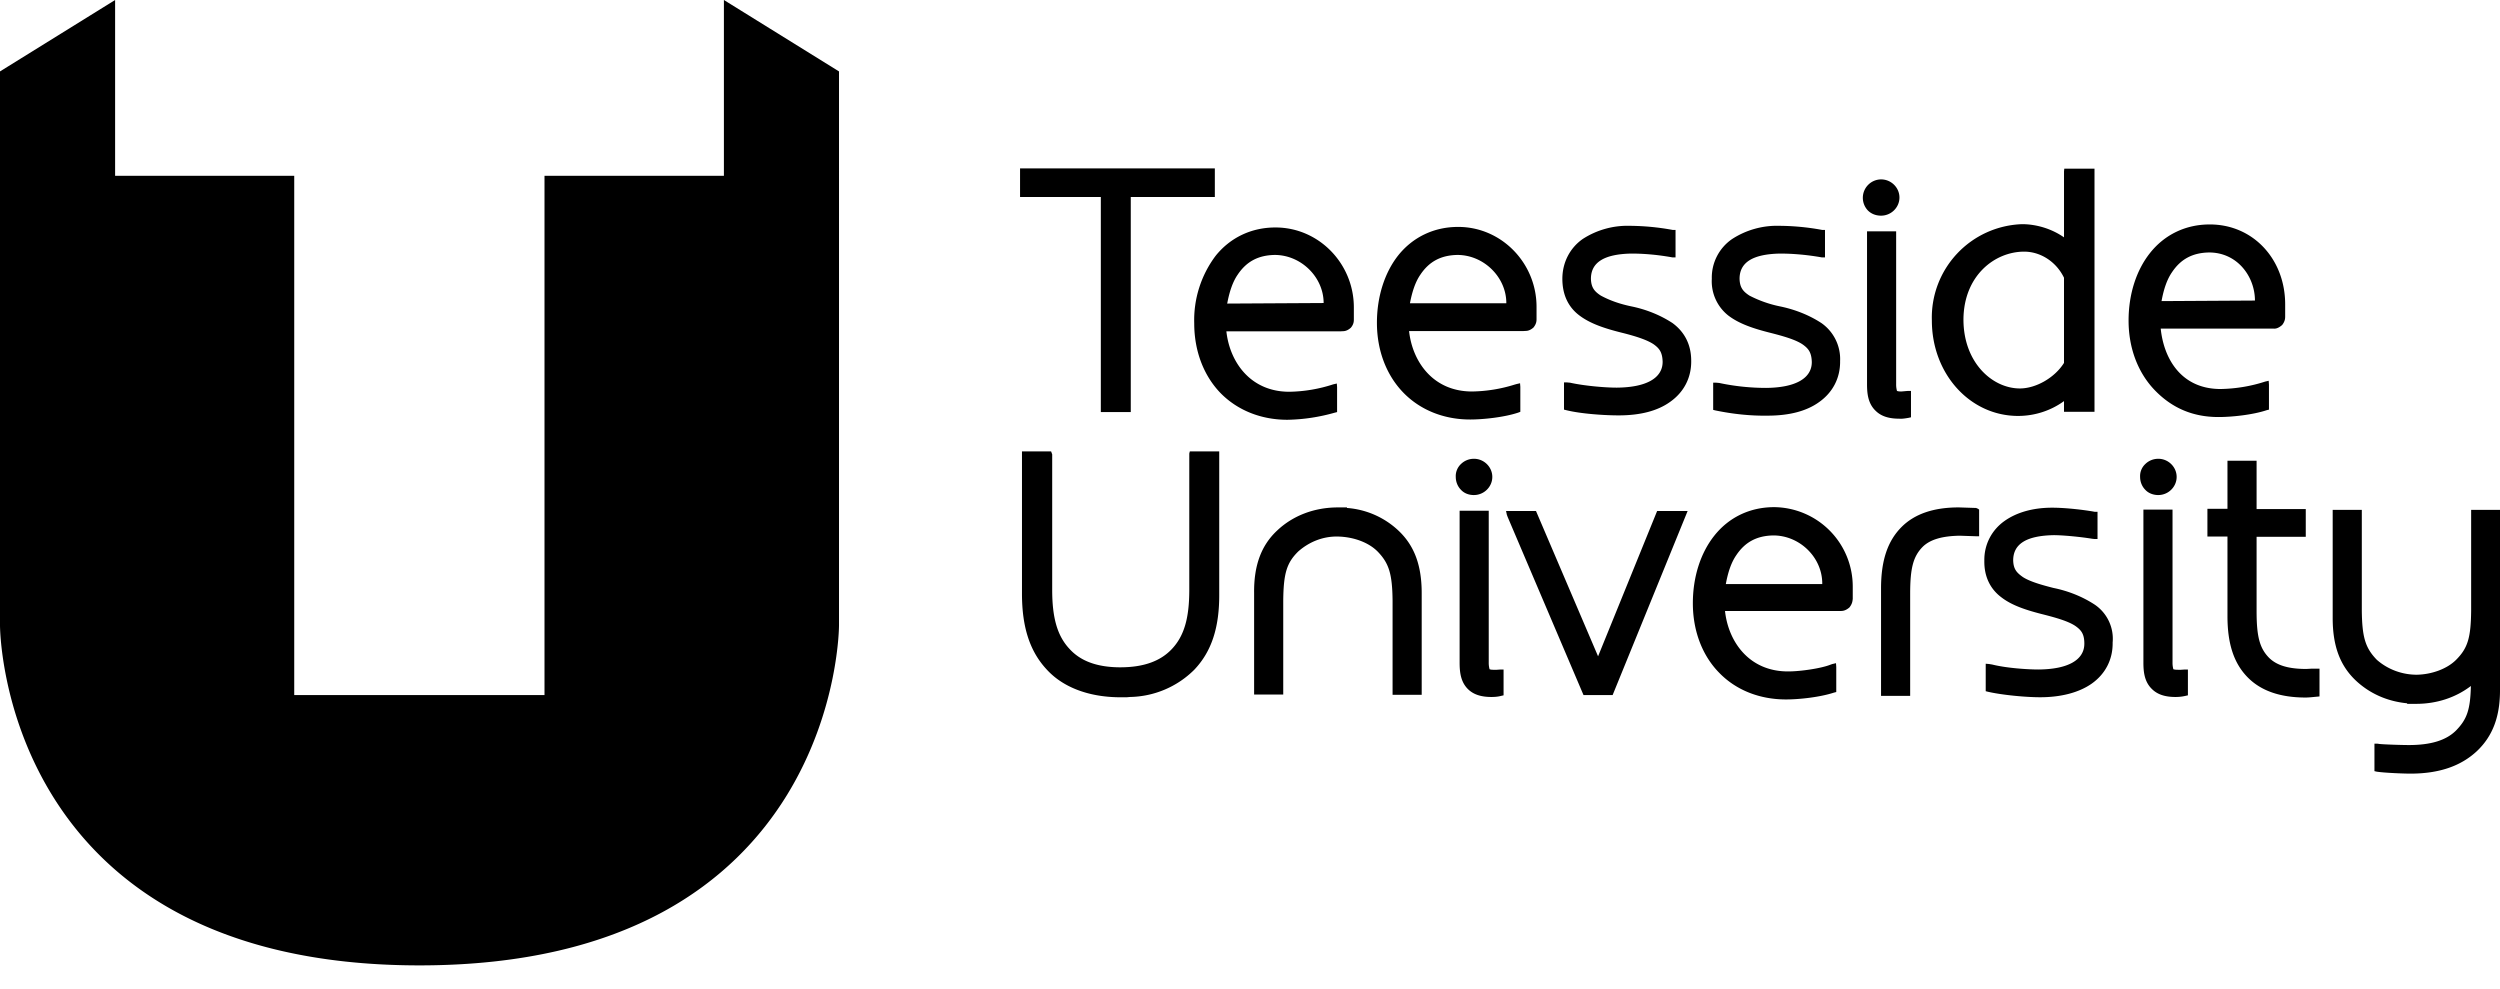 <svg xmlns="http://www.w3.org/2000/svg" viewBox="0 0 91 36"><path d="M26.34 6.4h-6.52v18.9h-9.11V6.4H4.19V0L0 2.6v20.16s-.02 12.38 15.27 12.38 15.27-12.38 15.27-12.38V2.6L26.35 0v6.4h-.01Zm16.95 10.11v4.96c0 1.04-.19 1.68-.63 2.15-.42.45-1.04.67-1.88.67h-.05c-.81-.01-1.4-.23-1.8-.67-.44-.47-.63-1.12-.63-2.15v-4.93l-.04-.11H37.2v5.18c0 1.23.29 2.11.91 2.77.58.63 1.49.98 2.58 1h.33l.11-.01a3.4 3.4 0 0 0 2.34-.99c.63-.66.92-1.54.91-2.77v-5.18h-1.07l-.02.08Zm28.64 1.98-.62-.02h-.02c-.91 0-1.6.24-2.07.71-.51.51-.75 1.22-.75 2.24v3.91h1.06v-3.71c0-.94.11-1.36.45-1.71.27-.27.71-.4 1.36-.41l.29.01.3.01h.11v-.97l-.04-.03-.07-.03Zm-22.9 0v-.02h-.33c-.86 0-1.64.3-2.21.84-.58.54-.85 1.27-.84 2.27v3.7h1.06v-3.41c.01-.99.12-1.38.55-1.8.4-.35.9-.55 1.43-.54.57.01 1.12.21 1.45.54.42.43.54.82.55 1.8v3.42h1.06v-3.7c0-1-.26-1.72-.84-2.27a3.06 3.06 0 0 0-1.88-.83Zm9.14 5.4-2.23-5.22-.03-.07h-1.09l.03.14.03.08 2.73 6.41.03.07h1.06l2.73-6.7h-1.11l-2.15 5.29Zm25.96.45-.18.01c-.65 0-1.08-.13-1.36-.41-.34-.35-.45-.77-.45-1.7v-2.7h1.79v-1.01h-1.79v-1.76h-1.06v1.75h-.73v1.01h.73v2.9c0 1.02.24 1.73.75 2.24.48.48 1.18.72 2.09.72.14 0 .29-.02.41-.03l.1-.01v-1.01h-.3Zm-7.88-2.33c-.46-.3-.97-.5-1.51-.61-.39-.1-.83-.22-1.1-.39-.23-.16-.35-.29-.36-.61 0-.6.48-.9 1.47-.92.38 0 1.04.07 1.4.13l.09.01h.11v-.99h-.1c-.38-.07-1.06-.15-1.55-.15-.7 0-1.29.17-1.73.48-.47.33-.75.86-.74 1.45-.01.57.21 1.03.63 1.34.38.29.89.46 1.53.62.43.11.9.24 1.16.42.21.15.32.29.32.64 0 .59-.59.93-1.66.94h-.01c-.39 0-1.16-.05-1.68-.18l-.12-.02-.12-.01v1l.08.02c.52.12 1.38.2 1.9.2.76 0 1.41-.17 1.87-.49.5-.35.78-.88.77-1.5a1.5 1.5 0 0 0-.65-1.38Zm-21.77 2.37h-.09c-.06 0-.12 0-.17-.02a.89.89 0 0 1-.03-.25v-5.52h-1.06v5.52c0 .33.03.7.3.97.2.2.48.29.86.29.12 0 .24-.01.35-.04l.09-.02v-.94h-.11l-.14.01Zm35.47-5.82v3.66c-.01.99-.12 1.37-.55 1.8-.32.32-.87.53-1.43.54-.53 0-1.05-.19-1.45-.54-.42-.43-.54-.82-.55-1.8v-3.66h-1.06v3.94c0 1 .26 1.72.84 2.27.5.47 1.14.76 1.87.83v.02h.33c.75 0 1.44-.23 1.99-.65-.02.86-.14 1.21-.54 1.62-.36.36-.92.53-1.72.53-.24 0-.9-.02-1.07-.04l-.07-.01h-.11v1l.09.02c.26.04.94.07 1.22.07 1.04 0 1.83-.27 2.42-.82.58-.55.85-1.27.84-2.27v-6.51h-1.05Zm-16.49-3.42c.6 0 1.19-.19 1.67-.54v.39h1.11V6.14h-1.1l-.01.1v2.4c-.43-.3-.98-.48-1.53-.48a3.4 3.4 0 0 0-3.28 3.51c0 1.93 1.38 3.47 3.14 3.47Zm-1.99-3.51c.01-1.6 1.14-2.47 2.21-2.47.6 0 1.17.37 1.45.95v3.1c-.33.53-1.01.93-1.61.93h-.01c-1-.01-2.04-.95-2.04-2.51Zm-10.59.13c-.46-.3-.97-.5-1.51-.61-.38-.08-.75-.2-1.1-.39-.23-.15-.35-.29-.36-.61 0-.6.48-.9 1.47-.92.5 0 1 .05 1.5.14h.11v-1h-.1a8.86 8.86 0 0 0-1.55-.15 3 3 0 0 0-1.73.48c-.47.33-.74.86-.74 1.45 0 .57.21 1.03.63 1.34.39.29.89.46 1.53.62.6.15.95.28 1.16.42.21.15.32.29.33.64 0 .59-.59.93-1.66.94h-.02c-.44 0-1.2-.07-1.69-.18l-.11-.01h-.11v.99l.08.02c.52.13 1.37.19 1.91.19.78 0 1.41-.16 1.87-.49.5-.35.78-.88.77-1.5 0-.57-.23-1.04-.68-1.37Zm2.05-.26c.39.29.89.46 1.53.62.43.11.9.24 1.16.42.21.15.32.29.33.64 0 .59-.59.93-1.66.94-.57 0-1.15-.06-1.71-.18l-.11-.01h-.11v.99l.08.02c.63.13 1.26.2 1.9.19.78 0 1.41-.16 1.87-.49.5-.35.78-.88.77-1.5a1.6 1.6 0 0 0-.68-1.38c-.46-.3-.98-.5-1.52-.61a4.26 4.26 0 0 1-1.1-.39c-.23-.15-.35-.29-.36-.61 0-.6.48-.9 1.47-.92.51 0 1.02.05 1.53.14h.11v-1h-.1a8.76 8.76 0 0 0-1.55-.15 3 3 0 0 0-1.73.48 1.7 1.7 0 0 0-.74 1.45c-.03.52.2 1.03.62 1.35Zm6.54 3.71.09-.02v-.96h-.11l-.12.01-.11.01c-.06 0-.12 0-.17-.02a.89.89 0 0 1-.03-.25V8.42h-1.06v5.56c0 .33.03.7.31.97.2.2.48.29.86.29.1.01.22-.01.34-.03Zm9.91 9.17h-.09c-.06 0-.12 0-.18-.02a.89.89 0 0 1-.03-.25v-5.56h-1.06v5.56c0 .33.03.7.31.97.2.2.48.29.86.29.11 0 .23-.01.36-.04l.09-.02v-.94h-.11l-.15.01Zm-.82-6.36c.37 0 .67-.3.67-.66 0-.36-.3-.66-.67-.66a.67.67 0 0 0-.47.19.6.6 0 0 0-.19.47c0 .18.07.35.19.47.12.13.3.19.47.19Zm-24.91 0c.37 0 .67-.3.67-.66 0-.36-.3-.66-.67-.66a.67.67 0 0 0-.47.19c-.13.12-.2.3-.19.47 0 .18.07.35.19.47.12.13.29.19.47.19ZM68.47 7.85c.37 0 .67-.3.67-.66 0-.36-.3-.66-.67-.66a.67.67 0 0 0-.48 1.13c.13.13.3.19.48.19Zm-14.96 7.42c.48 0 1.24-.08 1.75-.25l.08-.03v-.91l-.01-.13-.13.03-.07.02a5.4 5.4 0 0 1-1.54.25h-.01c-1.42 0-2.17-1.09-2.29-2.2h4.17c.08-.01.19.02.36-.13.11-.14.11-.24.11-.32v-.43c0-1.6-1.28-2.91-2.85-2.91h-.01c-.87 0-1.64.37-2.17 1.03-.5.63-.78 1.51-.78 2.46 0 1 .34 1.9.96 2.54.61.63 1.47.98 2.43.98Zm-2.19-4.22c.08-.43.2-.79.38-1.05.32-.48.75-.71 1.35-.72.96 0 1.78.81 1.78 1.75v.01h-3.51v.01Zm-2.73 3.97.08-.02v-.91l-.01-.13-.13.03a5.4 5.4 0 0 1-1.59.27h-.01c-1.42 0-2.17-1.09-2.29-2.2h4.17c.08-.01.19.02.36-.13.11-.13.11-.24.11-.31v-.43c0-1.6-1.28-2.91-2.85-2.91h-.01c-.87 0-1.64.37-2.17 1.03a3.9 3.9 0 0 0-.78 2.46c0 1 .34 1.9.96 2.54.62.63 1.48.97 2.43.97.59-.01 1.17-.1 1.73-.26Zm-3.92-3.97c.08-.43.2-.79.38-1.05.32-.48.75-.71 1.35-.72.96 0 1.78.81 1.78 1.75l-3.51.02Zm36.08 4.13c.5 0 1.25-.08 1.76-.25l.08-.02V14l-.01-.14-.13.03c-.52.17-1.07.26-1.62.27-1.44 0-2.07-1.11-2.18-2.2h4.09c.08.01.18 0 .33-.13.11-.14.11-.25.11-.32v-.43c0-1.66-1.18-2.91-2.74-2.91h-.01c-.87 0-1.64.37-2.17 1.04-.5.63-.78 1.5-.78 2.46 0 1 .34 1.9.96 2.54.63.65 1.39.97 2.31.97Zm-2.07-4.22c.08-.44.2-.79.38-1.05.32-.48.75-.71 1.35-.72 1.04 0 1.67.89 1.67 1.75l-3.4.02Zm-14.1 7.5s-.01 0 0 0c-.88 0-1.65.37-2.18 1.04-.5.63-.78 1.5-.78 2.46 0 1 .34 1.9.96 2.53.61.63 1.47.97 2.43.97.48 0 1.23-.08 1.75-.25l.08-.02v-.91l-.01-.14-.13.03-.06.02c-.34.14-1.11.25-1.54.25h-.02c-1.42 0-2.17-1.09-2.29-2.2h4.2c.07 0 .18 0 .33-.13.11-.14.11-.24.12-.31v-.43a2.89 2.89 0 0 0-2.86-2.91Zm1.75 2.78v.02h-3.51c.08-.44.2-.79.38-1.05.32-.48.75-.71 1.35-.72.96 0 1.78.8 1.78 1.75ZM40.07 15h1.09V7.17h3.06V6.13h-7.09v1.04h2.94V15Z"/></svg>